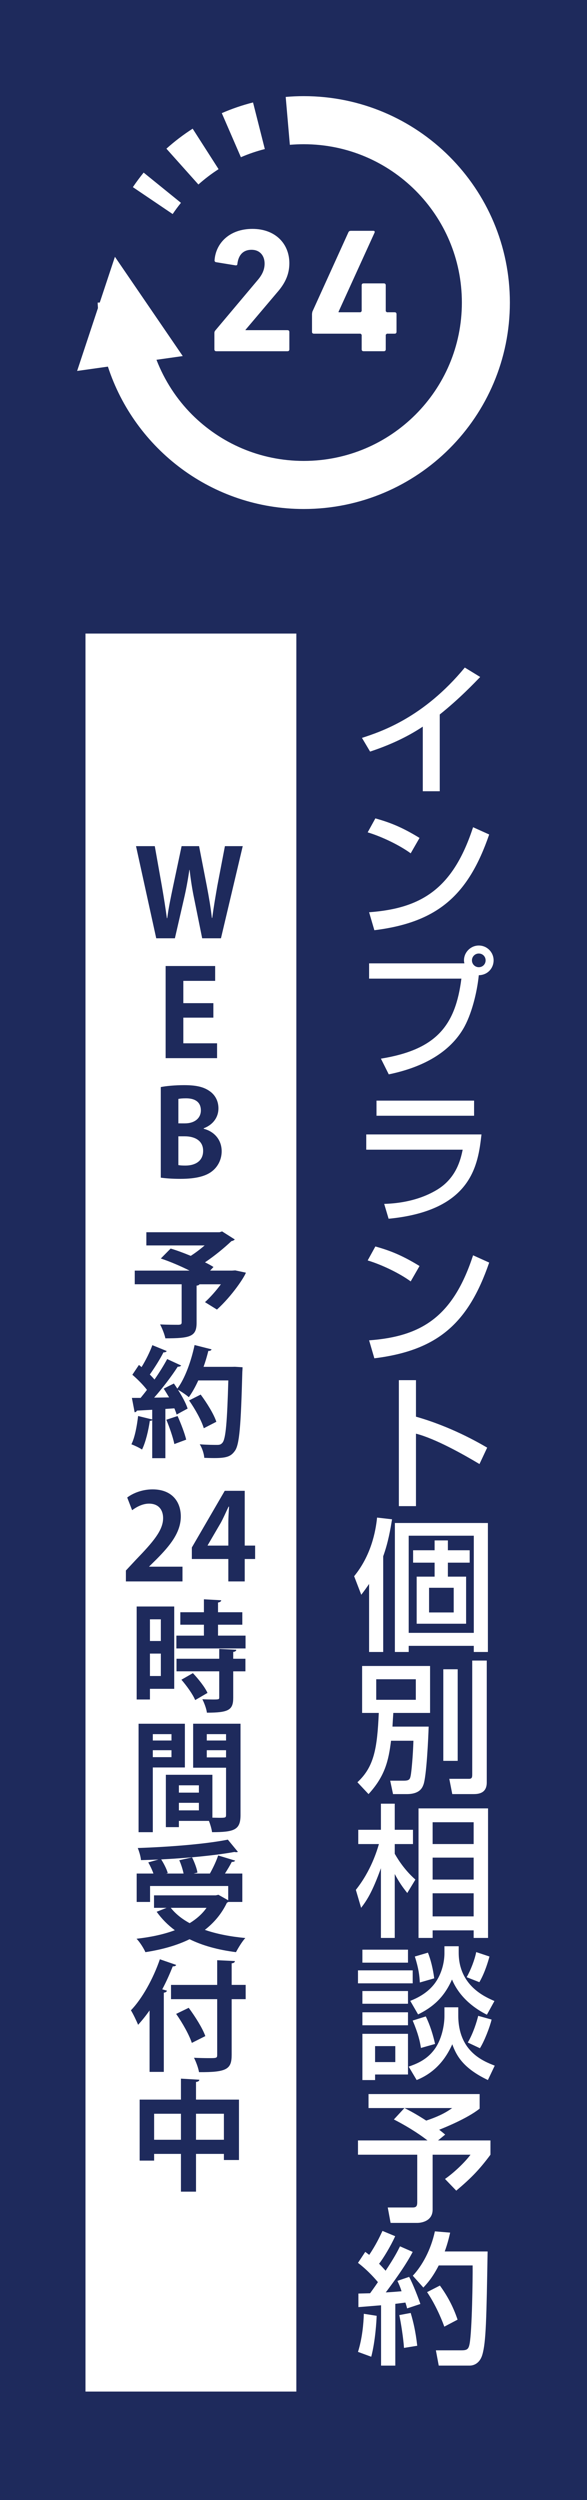 <?xml version="1.0" encoding="utf-8"?>
<!-- Generator: Adobe Illustrator 16.0.0, SVG Export Plug-In . SVG Version: 6.00 Build 0)  -->
<!DOCTYPE svg PUBLIC "-//W3C//DTD SVG 1.1//EN" "http://www.w3.org/Graphics/SVG/1.1/DTD/svg11.dtd">
<svg version="1.1" id="レイヤー_1" xmlns="http://www.w3.org/2000/svg" xmlns:xlink="http://www.w3.org/1999/xlink" x="0px"
	 y="0px" width="103px" height="438px" viewBox="0 0 103 438" enable-background="new 0 0 103 438" xml:space="preserve">
<rect y="0" fill="#1E2A5C" width="103" height="438"/>
<g>
	<g>
		<path fill="#FFFFFF" d="M77.162,138.624h-2.975v-11.321c-2.85,1.898-5.998,3.299-9.248,4.374l-1.424-2.399
			c3.373-1.1,10.797-3.549,18.045-12.322l2.698,1.65c-0.975,1-3.622,3.799-7.098,6.573L77.162,138.624L77.162,138.624z"/>
		<path fill="#FFFFFF" d="M72.063,149.502c-1.873-1.375-4.974-2.898-7.547-3.674l1.35-2.449c2.199,0.625,4.373,1.351,7.748,3.425
			L72.063,149.502z M64.766,159.825c9.348-0.675,14.771-4.273,18.246-14.896l2.823,1.274c-3.674,10.672-9.073,15.396-20.146,16.771
			L64.766,159.825z"/>
		<path fill="#FFFFFF" d="M66.84,185.475c9.697-1.575,13.072-5.749,14.121-14.021H64.766v-2.674h16.721
			c-0.024-0.125-0.074-0.275-0.074-0.525c0-1.425,1.175-2.6,2.6-2.6c1.45,0,2.6,1.175,2.6,2.6c0,1.351-1.024,2.574-2.6,2.6
			c-0.3,3-1.273,6.948-2.748,9.423c-2.726,4.574-7.824,6.874-13.048,7.948L66.84,185.475z M82.811,168.254
			c0,0.676,0.551,1.2,1.2,1.2c0.675,0,1.2-0.524,1.2-1.2c0-0.675-0.525-1.199-1.2-1.199
			C83.361,167.054,82.811,167.579,82.811,168.254z"/>
		<path fill="#FFFFFF" d="M84.484,198.752c-0.6,5.199-1.574,13.348-16.295,14.771l-0.775-2.601c1.426-0.05,5.6-0.225,9.348-2.523
			c3.324-2.049,4.074-5.273,4.424-6.974h-16.92v-2.674H84.484L84.484,198.752z M83.186,192.829v2.649H66.064v-2.649H83.186z"/>
		<path fill="#FFFFFF" d="M72.063,224.502c-1.873-1.375-4.974-2.898-7.547-3.674l1.35-2.449c2.199,0.625,4.373,1.351,7.748,3.425
			L72.063,224.502z M64.766,234.825c9.348-0.675,14.771-4.273,18.246-14.896l2.823,1.274c-3.674,10.672-9.073,15.396-20.146,16.771
			L64.766,234.825z"/>
		<path fill="#FFFFFF" d="M72.988,241.804v6.397c6.074,1.726,10.822,4.449,12.496,5.424l-1.35,2.874
			c-2.8-1.674-7.724-4.448-11.146-5.323v12.696h-3v-22.069L72.988,241.804L72.988,241.804z"/>
		<path fill="#FFFFFF" d="M64.766,277.501c-0.5,0.726-0.801,1.15-1.375,1.899l-1.25-3.249c2.949-3.599,3.774-7.773,4.024-10.272
			l2.624,0.301c-0.275,1.699-0.676,4.073-1.549,6.474v16.771h-2.475V277.501L64.766,277.501z M85.609,266.829v22.595h-2.475v-1.074
			H71.713v1.074h-2.424v-22.595H85.609z M71.713,269.054v17.021h11.424v-17.021H71.713z M78.587,269.878v1.726h3.824v2.174h-3.824
			v2.45h3.199v8.248h-8.673v-8.248h3.147v-2.45h-3.772v-2.174h3.772v-1.726H78.587z M75.287,278.177v4.323h4.324v-4.323H75.287z"/>
		<path fill="#FFFFFF" d="M68.613,304.976c-0.424,3.449-1.049,6.197-3.947,9.348l-1.95-2.075c2.949-2.724,3.474-5.973,3.749-12.146
			h-2.924v-8.224h11.922v8.224h-6.449c-0.074,1.05-0.1,1.55-0.148,2.398h6.349c-0.051,1.851-0.375,8.823-0.925,10.198
			c-0.2,0.525-0.648,1.625-2.926,1.625h-2.397l-0.5-2.35h2.374c0.95,0,1.1-0.226,1.225-0.899c0.125-0.575,0.399-3.398,0.477-6.099
			H68.613L68.613,304.976z M66.016,294.204v3.6h6.947v-3.6H66.016z M77.787,292.454h2.523V308.5h-2.523V292.454z M82.861,290.929
			h2.549v21.369c0,1.875-1.426,2.024-2.299,2.024h-3.75l-0.524-2.674h3.474c0.551,0,0.551-0.351,0.551-0.825V290.929L82.861,290.929
			z"/>
		<path fill="#FFFFFF" d="M62.441,331.101c2.674-3.35,3.724-6.923,4.049-8.023h-3.625v-2.5h3.975v-4.574h2.424v4.574h3.199v2.5
			h-3.199v1.7c0.201,0.325,1.4,2.574,3.625,4.524l-1.426,2.349c-0.799-1-1.374-1.799-2.199-3.324v11.197H66.84v-12.222
			c-1.55,4.299-2.523,5.698-3.475,6.947L62.441,331.101z M85.635,316.829v22.694h-2.523v-1.325h-7.198v1.325h-2.476v-22.694H85.635z
			 M75.912,319.253v3.824h7.199v-3.824H75.912z M75.912,325.452v3.85h7.199v-3.85H75.912z M75.912,331.701v4.049h7.199v-4.049
			H75.912z"/>
		<path fill="#FFFFFF" d="M62.816,345.203h9.598v2.275h-9.598V345.203z M71.588,343.854H63.59v-2.274h7.998V343.854z M63.59,348.828
			h7.998v2.225H63.59V348.828z M63.59,352.552h7.998v2.273H63.59V352.552z M63.59,356.326h7.998v7.123h-5.773v0.975H63.59V356.326z
			 M65.814,358.475v2.8h3.55v-2.8H65.814z M77.986,351.677h2.426v1.449c0,6.248,4.322,7.974,6.398,8.772l-1.201,2.523
			c-4.348-2.073-5.523-4.272-6.248-6.272c-0.799,1.773-2.449,4.748-6.248,6.272l-1.4-2.35c1.025-0.375,2.85-0.975,4.25-2.674
			c1.648-1.95,2.023-4.875,2.023-6.124V351.677L77.986,351.677z M77.986,340.979h2.5v1.124c0,5.773,4.6,7.748,6.272,8.474
			l-1.323,2.399c-1.801-0.9-4.699-2.774-6.125-6.175c-1.398,3.175-3.373,4.851-5.947,6.123l-1.375-2.373
			c0.975-0.399,2.725-1.149,4.074-2.774c1.648-1.999,1.924-4.474,1.924-5.523V340.979L77.986,340.979z M74.713,353.276
			c0.75,1.523,1.301,3.324,1.625,4.823l-2.475,0.7c-0.176-1.149-0.475-2.5-1.449-4.799L74.713,353.276z M75.088,342.104
			c0.75,1.899,1.023,3.875,1.1,4.5l-2.523,0.725c-0.051-1.125-0.2-2.449-0.875-4.549L75.088,342.104z M85.885,342.779
			c-0.175,0.649-0.773,2.799-1.773,4.498l-2.225-0.875c0.725-1.273,1.398-3.023,1.674-4.398L85.885,342.779z M86.26,353.826
			c-0.324,1.35-1.273,3.799-2.049,5.023l-2.125-1c0.975-1.675,1.574-3.648,1.824-4.675L86.26,353.826z"/>
		<path fill="#FFFFFF" d="M70.964,369.328h-6.298v-2.449H84.16v2.551c-2.148,1.725-6.323,3.398-7.098,3.697
			c0.299,0.227,0.674,0.525,1.049,0.852l-1.25,1.023h9.199v2.5c-1.9,2.549-3.275,3.998-6,6.299l-1.975-2.051
			c1.551-1.074,3.475-2.897,4.475-4.248h-6.648v9.622c0,2.175-2.273,2.325-2.648,2.325h-4.725l-0.5-2.699h4.375
			c0.6,0,0.799-0.226,0.799-0.899v-8.349H62.816v-2.5h12.195c-0.824-0.648-2.824-2.1-5.898-3.674L70.964,369.328z M70.988,369.328
			c1,0.525,1.9,0.976,3.799,2.199c1.725-0.574,3.275-1.249,4.55-2.199H70.988z"/>
		<path fill="#FFFFFF" d="M62.891,401.826c0.75-0.023,1.324-0.023,2.051-0.049c0.3-0.426,0.699-0.95,1.373-1.95
			c-0.273-0.325-1.674-1.999-3.498-3.374l1.273-1.925c0.227,0.15,0.451,0.351,0.7,0.523c1.149-1.725,1.75-2.974,2.325-4.197
			l2.225,0.925c-0.775,1.725-2.074,3.874-2.824,4.824c0.174,0.174,0.625,0.648,1.148,1.225c1.574-2.375,2.074-3.375,2.525-4.273
			l2.225,0.975c-0.477,0.899-1.426,2.7-4.725,7.099c0.925-0.051,1.875-0.125,2.773-0.199c-0.25-0.801-0.449-1.226-0.725-1.825
			l2.05-0.699c0.649,1.15,1.726,3.975,1.976,4.749l-2.326,0.773c-0.1-0.398-0.148-0.549-0.299-1.023
			c-0.551,0.075-1.176,0.148-1.774,0.226v10.822h-2.499v-10.572c-0.551,0.05-3.35,0.274-3.975,0.324V401.826L62.891,401.826z
			 M66.09,405.726c-0.025,0.875-0.225,4.398-0.949,7.173l-2.324-0.851c0.75-2.397,0.976-4.947,1.023-6.673L66.09,405.726z
			 M72.063,405.227c0.477,1.624,0.851,3.174,1.149,5.748l-2.323,0.375c-0.101-1.65-0.551-4.499-0.824-5.748L72.063,405.227z
			 M78.986,391.154c-0.199,0.85-0.424,1.85-0.949,3.299h7.523c-0.201,11.748-0.275,15.896-0.927,18.096
			c-0.524,1.775-1.85,1.9-2.174,1.9h-5.474l-0.5-2.675h4.523c0.975,0,1.225-0.227,1.399-1.175c0.425-2.351,0.55-11.322,0.524-13.697
			h-5.949c-1.123,2.2-2.074,3.199-2.698,3.875l-1.851-2.074c1.649-1.75,3.176-4.523,3.875-7.772L78.986,391.154z M77.188,400.428
			c1.351,1.85,2.375,3.799,3.101,5.973l-2.325,1.225c-0.648-1.799-1.749-4.174-3.023-6.049L77.188,400.428z"/>
	</g>
</g>
<rect x="15" y="111" fill="#FFFFFF" width="37" height="308"/>
<g>
	<path fill="#1E2A5C" d="M42.593,148.243l-3.821,16.146h-3.297l-1.385-6.846c-0.357-1.68-0.609-3.316-0.819-5.144h-0.042
		c-0.273,1.827-0.566,3.443-0.966,5.144l-1.575,6.846h-3.275l-3.548-16.146h3.296l1.239,6.971c0.336,1.933,0.651,3.927,0.882,5.648
		h0.063c0.231-1.806,0.631-3.674,1.051-5.69l1.469-6.929h3.066l1.364,7.013c0.356,1.891,0.672,3.675,0.882,5.564h0.063
		c0.252-1.911,0.567-3.737,0.903-5.669l1.323-6.908H42.593z"/>
	<path fill="#1E2A5C" d="M38.09,185.389h-9.028v-16.146h8.692v2.604h-5.585v3.904h5.271v2.541h-5.271v4.493h5.921V185.389z"/>
	<path fill="#1E2A5C" d="M35.748,197.76c1.807,0.462,3.15,1.89,3.15,3.946c0,1.26-0.525,2.479-1.471,3.317
		c-1.092,0.987-2.896,1.512-5.773,1.512c-1.533,0-2.688-0.104-3.443-0.21v-15.873c0.924-0.188,2.52-0.336,4.094-0.336
		c1.953,0,3.339,0.252,4.451,1.029c0.967,0.65,1.575,1.722,1.575,3.044c0,1.47-0.86,2.834-2.583,3.484V197.76z M32.432,196.815
		c1.764,0,2.813-0.945,2.813-2.269c0-1.596-1.196-2.12-2.582-2.12c-0.672,0-1.092,0.042-1.365,0.104v4.283L32.432,196.815
		L32.432,196.815z M31.297,204.122c0.315,0.063,0.693,0.084,1.239,0.084c1.68,0,3.107-0.756,3.107-2.583
		c0-1.869-1.596-2.541-3.191-2.541h-1.155V204.122z"/>
	<path fill="#1E2A5C" d="M41.28,222.571l1.868,0.399c-0.252,0.756-2.393,4.03-5.08,6.467l-2.1-1.302
		c0.902-0.819,1.932-1.975,2.792-3.129h-3.759c-0.063,0.126-0.23,0.21-0.504,0.231v6.53c0,2.394-1.112,2.708-5.479,2.708
		c-0.147-0.714-0.567-1.765-0.924-2.437c1.26,0.063,2.813,0.063,3.233,0.063c0.42-0.021,0.546-0.105,0.546-0.42v-6.678h-8.23v-2.394
		h9.616c-1.574-0.798-3.465-1.596-5.039-2.121l1.722-1.743c1.071,0.315,2.31,0.777,3.527,1.281c0.819-0.525,1.68-1.176,2.436-1.827
		H25.68v-2.31h12.829l0.462-0.147l2.226,1.407c-0.126,0.146-0.336,0.252-0.588,0.294c-1.218,1.155-2.919,2.562-4.64,3.716
		c0.566,0.273,1.07,0.546,1.49,0.819l-0.588,0.63h3.863L41.28,222.571z"/>
	<path fill="#1E2A5C" d="M41.217,239.456l1.344,0.084c0,0.21-0.021,0.546-0.041,0.819c-0.252,9.49-0.504,12.787-1.323,13.856
		c-0.672,0.945-1.428,1.239-3.611,1.239c-0.567,0-1.155-0.021-1.743-0.042c-0.041-0.672-0.356-1.701-0.797-2.373
		c1.322,0.105,2.52,0.105,3.064,0.105c0.42,0,0.651-0.063,0.903-0.357c0.608-0.63,0.84-3.695,1.05-10.938h-5.27
		c-0.504,1.112-1.071,2.121-1.659,2.938c-0.44-0.378-1.28-0.966-1.911-1.302c0.735,1.134,1.407,2.373,1.701,3.296
		c-0.714,0.378-1.322,0.714-1.932,1.05c-0.084-0.314-0.23-0.692-0.398-1.092l-1.575,0.105v8.629h-2.31v-6.698
		c-0.063,0.126-0.23,0.168-0.42,0.146c-0.252,1.743-0.734,3.759-1.365,5.039c-0.461-0.314-1.322-0.714-1.868-0.924
		c0.588-1.155,0.966-3.148,1.176-4.955l2.478,0.609v-1.701c-1.029,0.063-1.932,0.105-2.688,0.147
		c-0.063,0.188-0.23,0.272-0.398,0.294l-0.483-2.521h1.532c0.357-0.44,0.735-0.903,1.113-1.407c-0.65-0.86-1.68-1.89-2.562-2.646
		l1.155-1.722l0.461,0.378c0.735-1.197,1.471-2.667,1.891-3.843l2.52,1.029c-0.084,0.168-0.295,0.252-0.567,0.231
		c-0.588,1.176-1.575,2.729-2.394,3.884c0.314,0.314,0.588,0.609,0.818,0.882c0.861-1.239,1.639-2.499,2.227-3.59l2.456,1.134
		c-0.104,0.147-0.315,0.21-0.608,0.21c-1.051,1.639-2.646,3.737-4.137,5.417l2.625-0.042c-0.315-0.524-0.631-1.05-0.945-1.533
		c0.672-0.356,1.238-0.63,1.785-0.902c0.209,0.294,0.398,0.588,0.608,0.902c1.323-1.764,2.415-4.766,3.023-7.643l2.981,0.756
		c-0.063,0.189-0.252,0.294-0.566,0.273c-0.231,0.924-0.504,1.868-0.84,2.792h4.955L41.217,239.456z M30.594,252.999
		c-0.231-1.134-0.84-2.918-1.407-4.262l1.974-0.651c0.588,1.323,1.238,3.002,1.512,4.137L30.594,252.999z M35.213,244.327
		c1.092,1.47,2.309,3.422,2.75,4.767l-2.205,1.134c-0.377-1.303-1.512-3.359-2.582-4.871L35.213,244.327z"/>
	<path fill="#1E2A5C" d="M32.021,277.064H22.09v-1.911l1.764-1.89c3.002-3.107,4.766-5.145,4.766-7.286
		c0-1.387-0.734-2.541-2.477-2.541c-1.155,0-2.227,0.608-2.961,1.154l-0.861-2.226c0.987-0.756,2.625-1.428,4.451-1.428
		c3.402,0,4.955,2.163,4.955,4.745c0,2.813-1.91,5.123-4.22,7.454l-1.323,1.302v0.042h5.838L32.021,277.064L32.021,277.064z"/>
	<path fill="#1E2A5C" d="M42.941,277.064h-2.877v-3.926H33.66v-2.017l5.774-9.931h3.507v9.595h1.826v2.353h-1.826V277.064
		L42.941,277.064z M36.432,270.787h3.633v-3.947c0-0.924,0.063-1.932,0.126-2.876h-0.084c-0.483,1.009-0.86,1.891-1.344,2.792
		l-2.331,3.989V270.787L36.432,270.787z"/>
	<path fill="#1E2A5C" d="M30.572,281.457v14.424H26.31v1.869h-2.331v-16.293H30.572z M28.221,283.703h-1.91v3.8h1.91V283.703z
		 M26.311,293.635h1.91v-3.927h-1.91V293.635z M38.257,286.559h4.829v2.247H30.95v-2.247h4.829v-1.911h-4.137v-2.185h4.137v-2.268
		l3.045,0.168c-0.021,0.189-0.189,0.336-0.567,0.399v1.7h4.263v2.185h-4.263V286.559L38.257,286.559z M41.469,289.036
		c-0.021,0.189-0.168,0.336-0.545,0.378v1.197h2.141v2.205h-2.141v4.619c0,2.142-0.777,2.625-4.619,2.625
		c-0.084-0.693-0.463-1.701-0.799-2.353c0.609,0.021,1.26,0.042,1.764,0.042c1.135,0,1.197,0,1.197-0.378v-4.556h-7.496v-2.205
		h7.496v-1.722L41.469,289.036z M34.246,297.854c-0.398-0.987-1.469-2.479-2.414-3.569l2.016-1.155
		c0.966,1.029,2.1,2.437,2.562,3.465L34.246,297.854z"/>
	<path fill="#1E2A5C" d="M32.441,309.658h-5.627v11.338h-2.499v-19.001h8.126V309.658z M30.09,303.821h-3.275v1.113h3.275V303.821z
		 M26.814,307.852h3.275v-1.218h-3.275V307.852z M42.204,301.994v15.999c0,2.583-1.05,3.002-4.997,3.002
		c-0.063-0.524-0.294-1.323-0.546-1.974H31.39v1.092h-2.288v-9.175h8.167v7.517c0.42,0,0.819,0.021,1.155,0.021
		c1.112,0,1.239,0,1.239-0.504V309.7H33.89v-7.706H42.204z M34.897,312.786H31.39v1.281h3.507V312.786z M31.391,317.174h3.507
		v-1.322h-3.507V317.174z M39.664,303.821h-3.381v1.113h3.381V303.821z M36.283,307.894h3.381v-1.26h-3.381V307.894z"/>
	<path fill="#1E2A5C" d="M40.041,333.22c-0.063,0.063-0.146,0.104-0.23,0.146c-0.924,1.932-2.246,3.485-3.863,4.745
		c2.058,0.714,4.451,1.176,7.097,1.428c-0.567,0.609-1.26,1.764-1.638,2.479c-3.129-0.399-5.837-1.136-8.146-2.269
		c-2.268,1.113-4.893,1.827-7.748,2.269c-0.272-0.651-1.008-1.808-1.553-2.353c2.456-0.272,4.744-0.756,6.719-1.491
		c-1.219-0.902-2.289-1.974-3.191-3.232l1.742-0.693h-2.205v-2.184h10.834l0.463-0.105l1.721,0.967v-2.499h-13.71v2.792h-2.352
		v-4.977h2.939c-0.21-0.608-0.567-1.365-0.903-1.953l1.785-0.504c-1.029,0.042-2.058,0.084-3.065,0.105
		c-0.042-0.609-0.336-1.575-0.567-2.121c5.586-0.189,11.947-0.693,15.811-1.47l1.764,2.142c-0.084,0.042-0.189,0.063-0.314,0.063
		c-0.084,0-0.189-0.021-0.295-0.042c-3.4,0.609-8.209,1.071-12.85,1.303c0.483,0.756,0.967,1.722,1.155,2.394l-0.294,0.084h3.065
		c-0.147-0.692-0.42-1.596-0.756-2.331l2.247-0.504c0.42,0.84,0.84,1.953,0.944,2.667l-0.672,0.168h2.855
		c0.546-0.966,1.134-2.205,1.448-3.17l2.982,0.903c-0.084,0.168-0.295,0.23-0.588,0.23c-0.315,0.609-0.756,1.345-1.197,2.037h3.045
		v4.977H40.041L40.041,333.22z M29.963,334.249c0.84,1.05,1.953,1.953,3.318,2.688c1.196-0.735,2.204-1.617,2.96-2.688H29.963z"/>
	<path fill="#1E2A5C" d="M26.247,352.225c-0.651,0.924-1.323,1.764-2.016,2.52c-0.252-0.629-0.882-1.952-1.26-2.54
		c1.932-1.995,3.905-5.501,5.081-8.943l2.855,0.985c-0.063,0.189-0.252,0.273-0.588,0.252c-0.546,1.365-1.154,2.73-1.848,4.031
		l0.818,0.231c-0.041,0.188-0.209,0.314-0.545,0.355v13.879h-2.499v-10.771H26.247z M43.107,347.753v2.499H40.65v9.742
		c0,2.498-0.798,3.086-5.732,3.044c-0.104-0.691-0.524-1.827-0.881-2.52c0.924,0.042,1.889,0.063,2.582,0.063
		c1.386,0,1.49,0,1.49-0.588v-9.742h-8.104v-2.499h8.104v-4.325l3.107,0.146c-0.021,0.211-0.146,0.357-0.566,0.399v3.778h2.457
		V347.753z M33.658,357.915c-0.44-1.364-1.637-3.507-2.75-5.081l2.205-1.069c1.133,1.531,2.414,3.548,2.918,4.955L33.658,357.915z"
		/>
	<path fill="#1E2A5C" d="M34.394,367.85h7.538v10.582h-2.646v-1.07h-4.892v6.613h-2.646v-6.613h-4.703v1.176h-2.541V367.85h7.244
		v-3.675l3.233,0.189c-0.021,0.209-0.168,0.336-0.588,0.398L34.394,367.85L34.394,367.85z M27.045,374.884h4.703v-4.556h-4.703
		V374.884z M34.394,374.884h4.892v-4.556h-4.892V374.884L34.394,374.884z"/>
</g>
<g>
	<path fill="#FFFFFF" d="M53.301,16.844c-1.063,0-2.121,0.047-3.169,0.138l0.728,8.388h0.002c0.8-0.067,1.613-0.103,2.439-0.103
		c7.676,0.003,14.584,3.099,19.62,8.125c5.028,5.036,8.122,11.946,8.124,19.62c-0.002,7.673-3.096,14.583-8.124,19.617
		c-5.036,5.028-11.944,8.123-19.62,8.126c-7.674-0.003-14.581-3.098-19.617-8.126c-2.703-2.709-4.824-5.973-6.23-9.596l4.611-0.65
		L20.166,44.994l-2.662,8.018h-0.365c0,0.324,0.037,0.64,0.047,0.965L13.533,64.99l5.4-0.76
		C23.658,78.708,37.246,89.174,53.3,89.177c19.978-0.003,36.166-16.189,36.166-36.165C89.467,33.032,73.277,16.844,53.301,16.844z"
		/>
	<path fill="#FFFFFF" d="M30.297,37.501c0.453-0.673,0.939-1.327,1.453-1.964l-6.545-5.297c-0.664,0.822-1.295,1.667-1.889,2.547
		l6.979,4.714H30.297z"/>
	<path fill="#FFFFFF" d="M42.27,27.545c1.347-0.584,2.75-1.063,4.197-1.43l-2.068-8.166c-1.894,0.479-3.725,1.108-5.48,1.873
		L42.27,27.545L42.27,27.545z"/>
	<path fill="#FFFFFF" d="M38.352,29.637l-4.547-7.092c-1.633,1.045-3.17,2.219-4.605,3.503l5.614,6.276
		C35.918,31.34,37.102,30.438,38.352,29.637z"/>
	<path fill="#FFFFFF" d="M48.629,51.235c1.336-1.521,2.143-3.099,2.143-5.116c0-3.413-2.449-6.018-6.48-6.018
		c-4.064,0-6.424,2.541-6.639,5.457c-0.033,0.188,0.063,0.342,0.248,0.375l3.41,0.556c0.219,0.031,0.34-0.062,0.34-0.247
		c0.188-1.614,1.059-2.48,2.483-2.48c1.456,0,2.296,1.022,2.296,2.419c0,1.084-0.436,1.982-1.239,2.917l-7.415,8.807
		c-0.123,0.155-0.156,0.249-0.156,0.434v2.884c0,0.188,0.123,0.312,0.311,0.312h12.531c0.186,0,0.311-0.123,0.311-0.312v-3.068
		c0-0.187-0.125-0.309-0.311-0.309h-7.383v-0.063L48.629,51.235z"/>
	<path fill="#FFFFFF" d="M65.727,40.752c0.063-0.186,0-0.312-0.215-0.312H61.57c-0.215,0-0.34,0.063-0.432,0.25l-6.328,13.925
		l-0.062,0.373v3.162c0,0.188,0.123,0.31,0.312,0.31h8.217l0.186,0.188v2.573c0,0.188,0.125,0.312,0.313,0.312h3.599
		c0.187,0,0.31-0.123,0.31-0.312v-2.573l0.188-0.188h1.398c0.18,0,0.305-0.123,0.305-0.31v-3.129c0-0.188-0.125-0.313-0.305-0.313
		h-1.398l-0.188-0.186v-4.559c0-0.187-0.123-0.313-0.31-0.313h-3.599c-0.188,0-0.313,0.126-0.313,0.313v4.559l-0.186,0.186h-3.873
		v-0.093L65.727,40.752z"/>
</g>
</svg>
